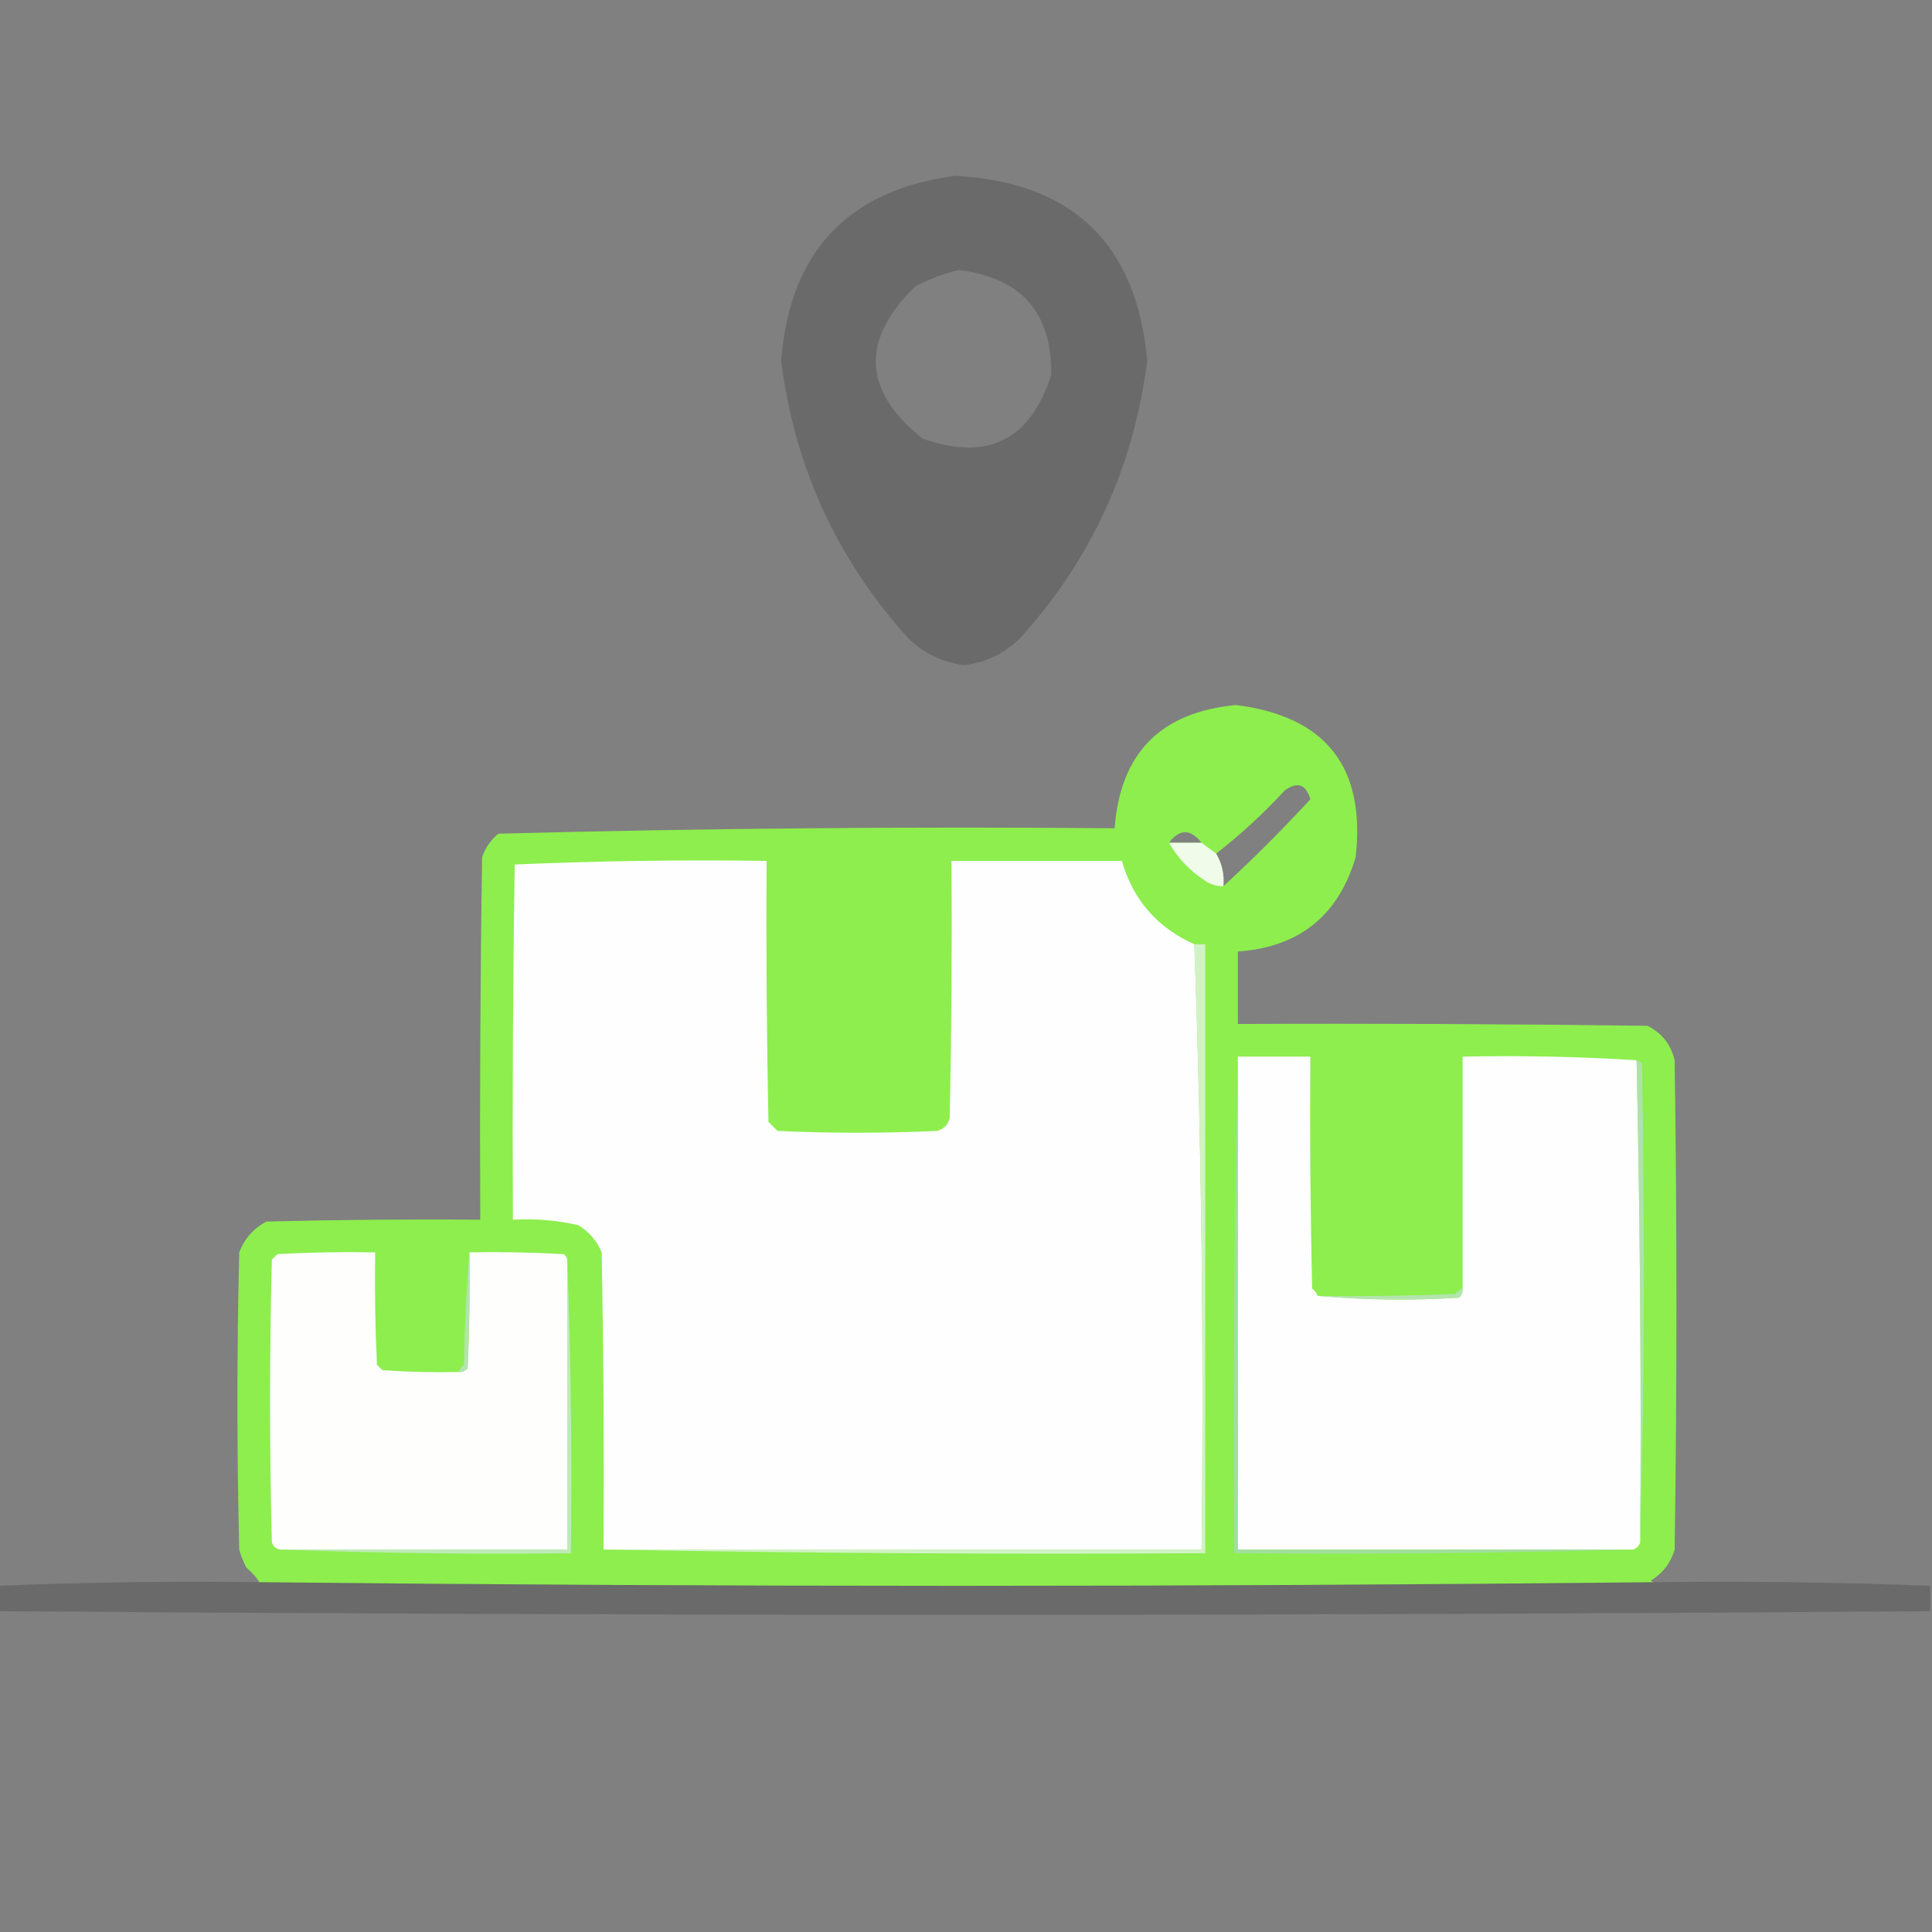 <?xml version="1.0" encoding="UTF-8"?> <svg xmlns="http://www.w3.org/2000/svg" xmlns:xlink="http://www.w3.org/1999/xlink" version="1.1" width="533px" height="533px" style="shape-rendering:geometricPrecision; text-rendering:geometricPrecision; image-rendering:optimizeQuality; fill-rule:evenodd; clip-rule:evenodd"><rect width="100%" height="100%" fill="#808080" stroke="none"/><g><path style="opacity:0.194" fill="#0f100f" d="M 263.5,48.5 C 295.913,50.247 313.579,67.247 316.5,99.5C 312.792,128.742 301.125,154.242 281.5,176C 277.198,180.234 272.031,182.734 266,183.5C 259.969,182.734 254.802,180.234 250.5,176C 230.852,154.252 219.185,128.752 215.5,99.5C 217.853,69.485 233.853,52.485 263.5,48.5 Z M 264.5,74.5 C 281.749,76.577 290.249,86.243 290,103.5C 284.203,121.482 272.369,127.315 254.5,121C 238.017,107.79 237.35,93.79 252.5,79C 256.432,76.972 260.432,75.472 264.5,74.5 Z"></path></g><g><path style="opacity:1" fill="#8dee4e" d="M 456.5,436.5 C 328.167,437.833 199.833,437.833 71.5,436.5C 70.937,435.375 69.77,434.041 68,432.5C 67.138,430.913 66.471,429.246 66,427.5C 65.333,400.167 65.333,372.833 66,345.5C 67.442,341.725 69.942,338.892 73.5,337C 93.164,336.5 112.831,336.333 132.5,336.5C 132.333,303.165 132.5,269.832 133,236.5C 133.883,233.898 135.383,231.731 137.5,230C 194.083,228.508 250.75,228.008 307.5,228.5C 309.059,207.774 320.225,196.441 341,194.5C 365.798,197.633 376.798,211.633 374,236.5C 369.2,252.656 358.367,261.323 341.5,262.5C 341.5,269.167 341.5,275.833 341.5,282.5C 379.168,282.333 416.835,282.5 454.5,283C 458.49,284.99 460.99,288.157 462,292.5C 462.667,337.5 462.667,382.5 462,427.5C 460.911,431.186 458.745,434.019 455.5,436C 455.728,436.399 456.062,436.565 456.5,436.5 Z M 337.5,244.5 C 337.793,241.246 337.126,238.246 335.5,235.5C 342.243,230.263 348.577,224.429 354.5,218C 357.993,215.553 360.326,216.387 361.5,220.5C 353.812,228.854 345.812,236.854 337.5,244.5 Z M 331.5,232.5 C 328.5,232.5 325.5,232.5 322.5,232.5C 325.413,228.633 328.413,228.633 331.5,232.5 Z"></path></g><g><path style="opacity:0.951" fill="#f5fcf1" d="M 322.5,232.5 C 325.5,232.5 328.5,232.5 331.5,232.5C 332.833,233.5 334.167,234.5 335.5,235.5C 337.126,238.246 337.793,241.246 337.5,244.5C 335.692,244.509 334.025,244.009 332.5,243C 328.266,240.268 324.933,236.768 322.5,232.5 Z"></path></g><g><path style="opacity:1" fill="#fefefe" d="M 329.5,260.5 C 331.489,315.951 332.156,371.617 331.5,427.5C 276.5,427.5 221.5,427.5 166.5,427.5C 166.667,400.165 166.5,372.831 166,345.5C 164.64,342.265 162.473,339.765 159.5,338C 153.593,336.639 147.593,336.139 141.5,336.5C 141.333,303.832 141.5,271.165 142,238.5C 165.092,237.506 188.258,237.173 211.5,237.5C 211.333,261.502 211.5,285.502 212,309.5C 212.833,310.333 213.667,311.167 214.5,312C 229.167,312.667 243.833,312.667 258.5,312C 260.333,311.5 261.5,310.333 262,308.5C 262.5,284.836 262.667,261.169 262.5,237.5C 278.167,237.5 293.833,237.5 309.5,237.5C 312.595,248.263 319.262,255.929 329.5,260.5 Z"></path></g><g><path style="opacity:1" fill="#d1f2c6" d="M 329.5,260.5 C 330.5,260.5 331.5,260.5 332.5,260.5C 332.5,316.5 332.5,372.5 332.5,428.5C 276.997,428.832 221.664,428.499 166.5,427.5C 221.5,427.5 276.5,427.5 331.5,427.5C 332.156,371.617 331.489,315.951 329.5,260.5 Z"></path></g><g><path style="opacity:1" fill="#fefefe" d="M 341.5,291.5 C 348.167,291.5 354.833,291.5 361.5,291.5C 361.333,312.836 361.5,334.169 362,355.5C 362.717,356.044 363.217,356.711 363.5,357.5C 376.327,358.66 389.327,358.827 402.5,358C 403.252,357.329 403.586,356.496 403.5,355.5C 403.5,334.167 403.5,312.833 403.5,291.5C 419.675,291.17 435.675,291.504 451.5,292.5C 452.489,336.791 452.823,381.124 452.5,425.5C 452.167,426.5 451.5,427.167 450.5,427.5C 414.167,427.5 377.833,427.5 341.5,427.5C 341.5,382.167 341.5,336.833 341.5,291.5 Z"></path></g><g><path style="opacity:1" fill="#ade2ab" d="M 451.5,292.5 C 452.117,292.611 452.617,292.944 453,293.5C 453.831,337.669 453.665,381.669 452.5,425.5C 452.823,381.124 452.489,336.791 451.5,292.5 Z"></path></g><g><path style="opacity:1" fill="#fefefd" d="M 126.5,378.5 C 127.496,378.586 128.329,378.252 129,377.5C 129.5,366.839 129.667,356.172 129.5,345.5C 138.173,345.334 146.84,345.5 155.5,346C 156.056,346.383 156.389,346.883 156.5,347.5C 156.5,374.167 156.5,400.833 156.5,427.5C 130.167,427.5 103.833,427.5 77.5,427.5C 76.25,427.423 75.417,426.756 75,425.5C 74.333,399.5 74.333,373.5 75,347.5C 75.5,347 76,346.5 76.5,346C 85.494,345.5 94.494,345.334 103.5,345.5C 103.334,355.839 103.5,366.172 104,376.5C 104.5,377 105,377.5 105.5,378C 112.492,378.5 119.492,378.666 126.5,378.5 Z"></path></g><g><path style="opacity:1" fill="#b2e4ae" d="M 129.5,345.5 C 129.667,356.172 129.5,366.839 129,377.5C 128.329,378.252 127.496,378.586 126.5,378.5C 126.783,377.711 127.283,377.044 128,376.5C 128.17,365.992 128.67,355.659 129.5,345.5 Z"></path></g><g><path style="opacity:1" fill="#b3e4af" d="M 403.5,355.5 C 403.586,356.496 403.252,357.329 402.5,358C 389.327,358.827 376.327,358.66 363.5,357.5C 376.171,357.667 388.838,357.5 401.5,357C 402.044,356.283 402.711,355.783 403.5,355.5 Z"></path></g><g><path style="opacity:1" fill="#bfeab8" d="M 156.5,347.5 C 157.498,374.328 157.831,401.328 157.5,428.5C 130.661,428.831 103.995,428.498 77.5,427.5C 103.833,427.5 130.167,427.5 156.5,427.5C 156.5,400.833 156.5,374.167 156.5,347.5 Z"></path></g><g><path style="opacity:1" fill="#a2df9c" d="M 341.5,291.5 C 341.5,336.833 341.5,382.167 341.5,427.5C 377.833,427.5 414.167,427.5 450.5,427.5C 414.004,428.498 377.337,428.832 340.5,428.5C 340.168,382.664 340.501,336.997 341.5,291.5 Z"></path></g><g><path style="opacity:0.193" fill="#0f100f" d="M 71.5,436.5 C 199.833,437.833 328.167,437.833 456.5,436.5C 481.908,436.177 507.241,436.51 532.5,437.5C 532.5,439.833 532.5,442.167 532.5,444.5C 354.833,445.833 177.167,445.833 -0.5,444.5C -0.5,442.167 -0.5,439.833 -0.5,437.5C 23.425,436.51 47.425,436.177 71.5,436.5 Z"></path></g></svg> 